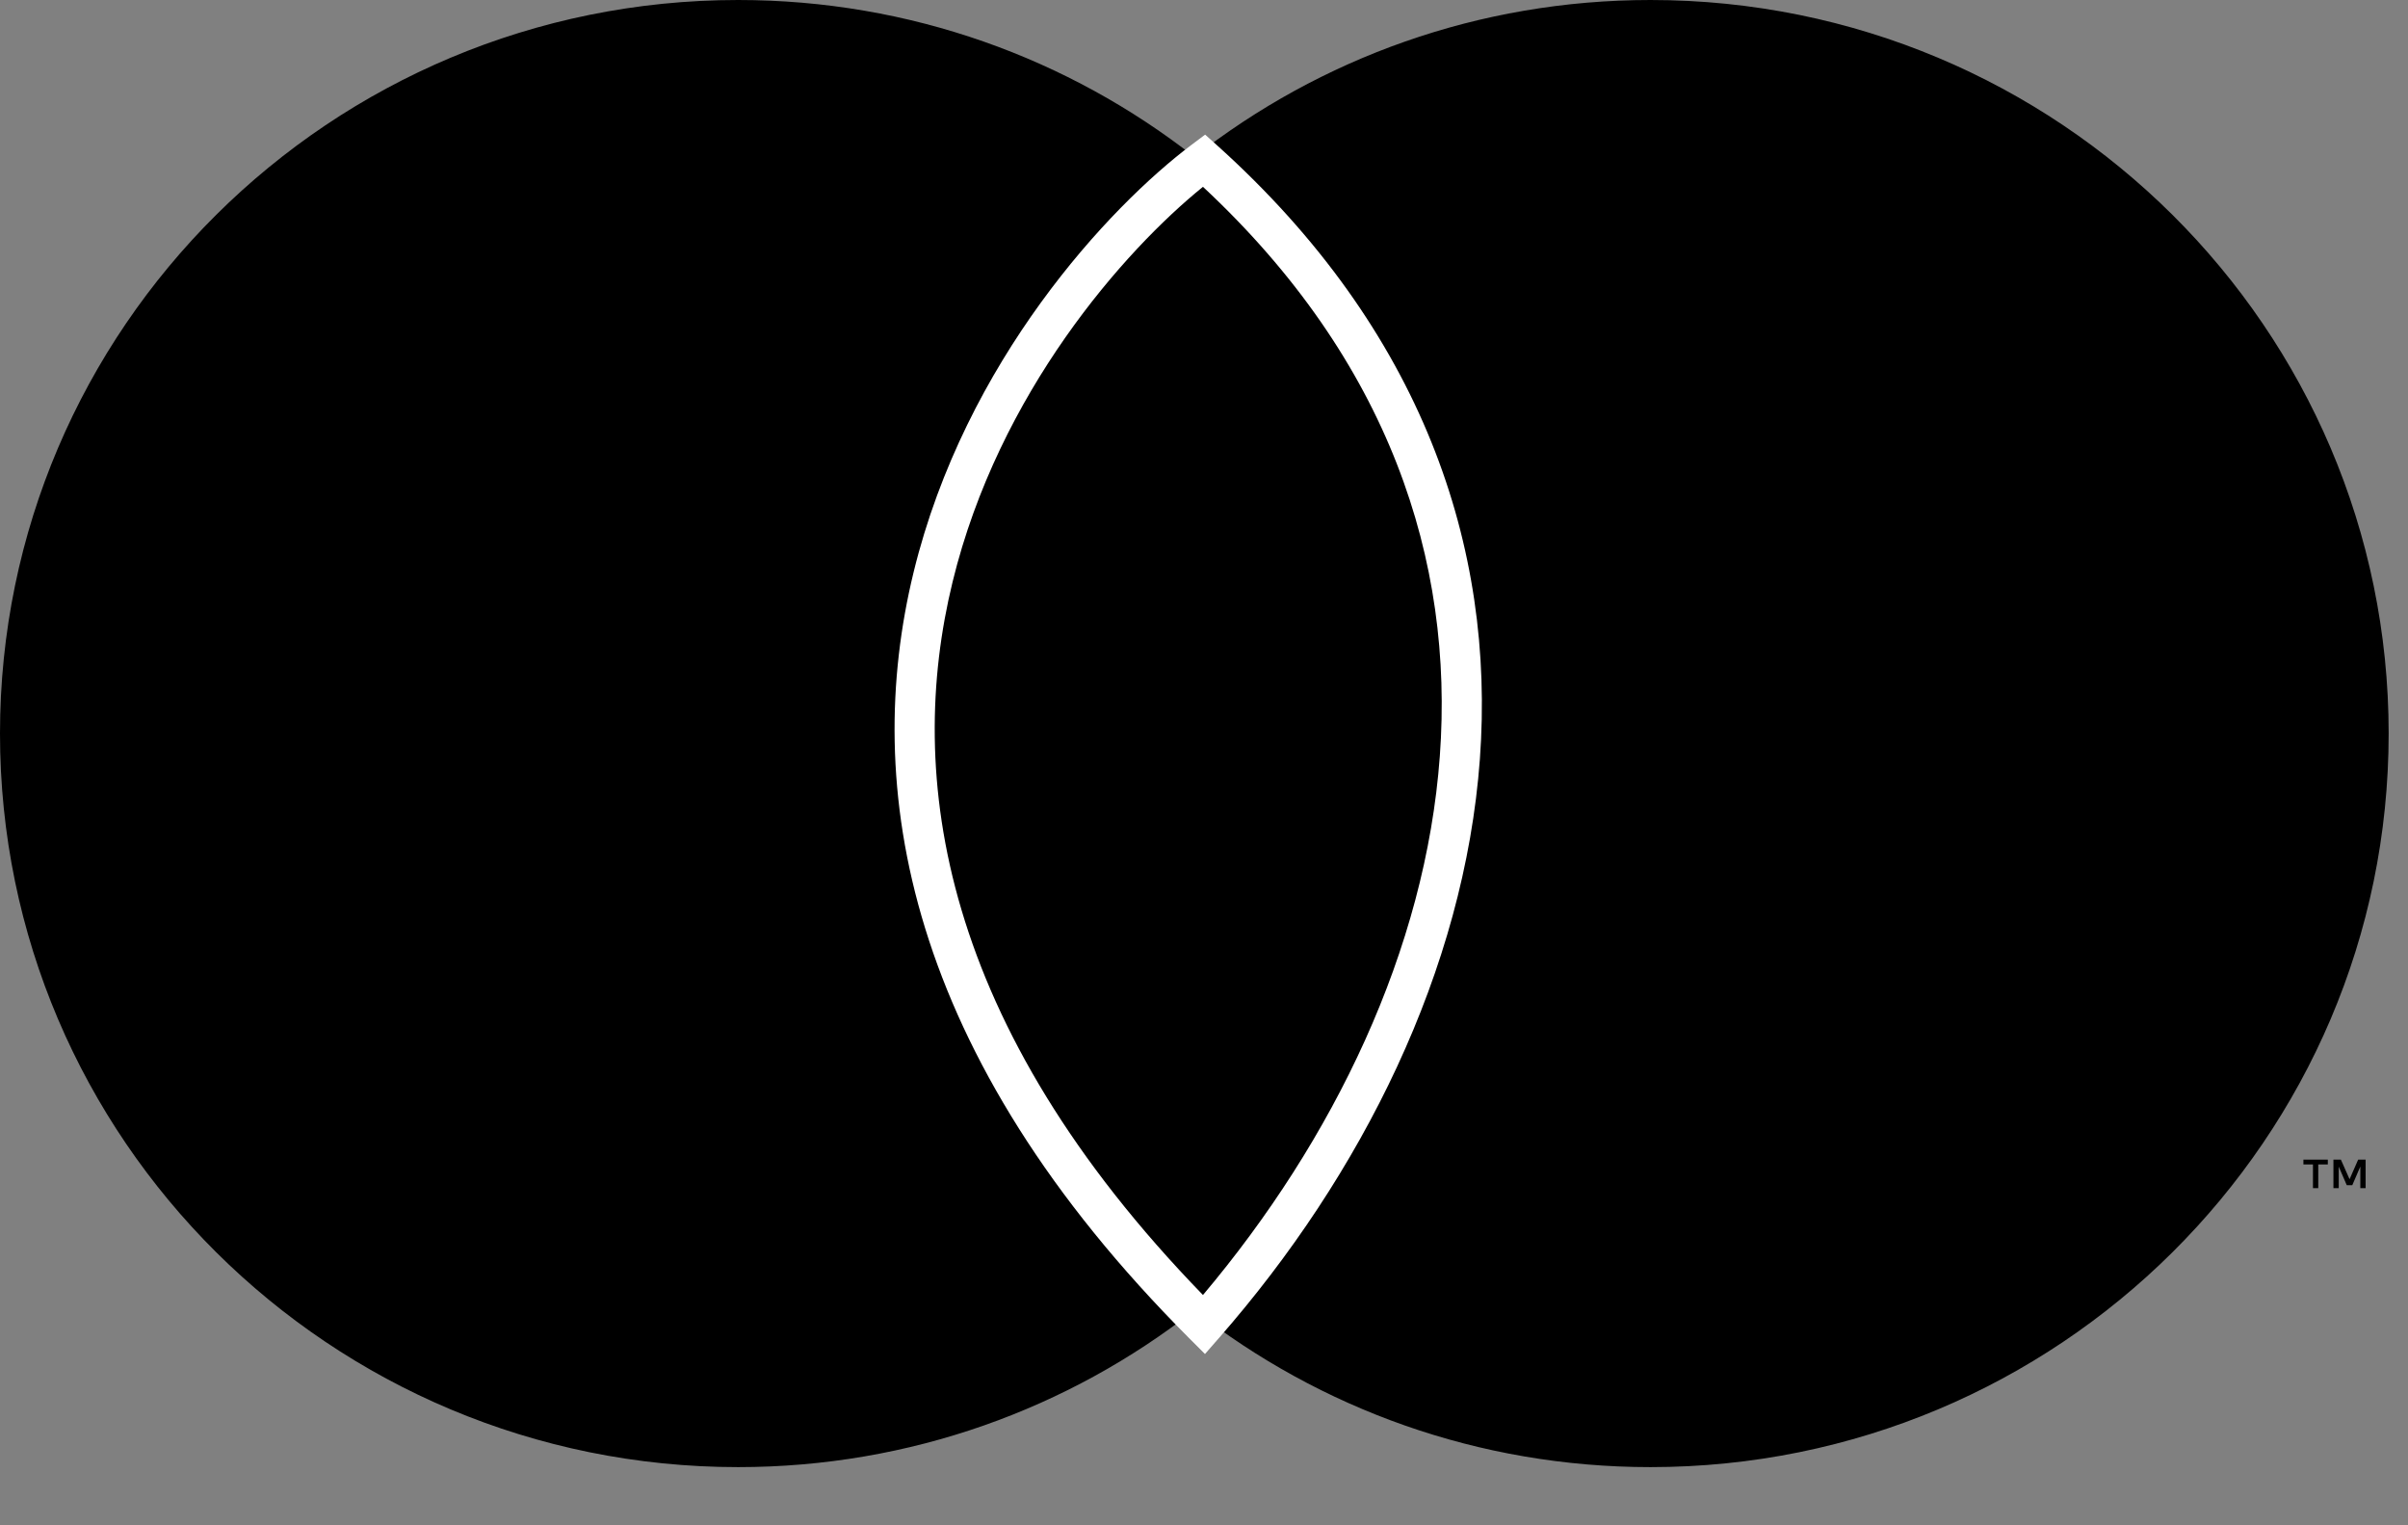 <svg width="30" height="19" viewBox="0 0 30 19" fill="none" xmlns="http://www.w3.org/2000/svg">
<rect x="0" y="0" width="30" height="19" fill="#808080" stroke="none"/>
<path d="M18.903 1.954H10.856V16.321H18.903V1.954Z" fill="black"/>
<path fill-rule="evenodd" clip-rule="evenodd" d="M11.367 9.137C11.367 6.223 12.741 3.627 14.88 1.954C13.315 0.73 11.341 0 9.196 0C4.117 0 0 4.091 0 9.137C0 14.184 4.117 18.275 9.196 18.275C11.341 18.275 13.315 17.545 14.88 16.321C12.741 14.648 11.367 12.052 11.367 9.137Z" fill="black"/>
<path fill-rule="evenodd" clip-rule="evenodd" d="M29.472 14.8V14.445H29.379L29.272 14.689L29.164 14.445H29.071V14.8H29.137V14.532L29.237 14.763H29.306L29.406 14.531V14.8H29.472ZM28.882 14.8V14.505H29.001V14.445H28.697V14.505H28.816V14.8H28.882ZM29.759 9.137C29.759 14.184 25.642 18.275 20.563 18.275C18.418 18.275 16.444 17.545 14.88 16.321C17.018 14.648 18.392 12.052 18.392 9.137C18.392 6.223 17.018 3.627 14.88 1.954C16.444 0.73 18.418 0 20.563 0C25.642 0 29.759 4.091 29.759 9.137Z" fill="black"/>
<path fill-rule="evenodd" clip-rule="evenodd" d="M15.014 1.677L15.167 1.814C17.724 4.116 18.63 6.816 18.437 9.456C18.244 12.085 16.965 14.635 15.188 16.665L15.012 16.866L14.823 16.677C11.269 13.122 10.734 9.785 11.382 7.128C12.024 4.495 13.817 2.575 14.85 1.8L15.014 1.677ZM14.987 16.131C16.618 14.197 17.762 11.829 17.938 9.419C18.116 6.987 17.311 4.493 14.987 2.327C14.002 3.125 12.443 4.89 11.868 7.247C11.277 9.669 11.714 12.76 14.987 16.131Z" fill="white"/>
</svg>
